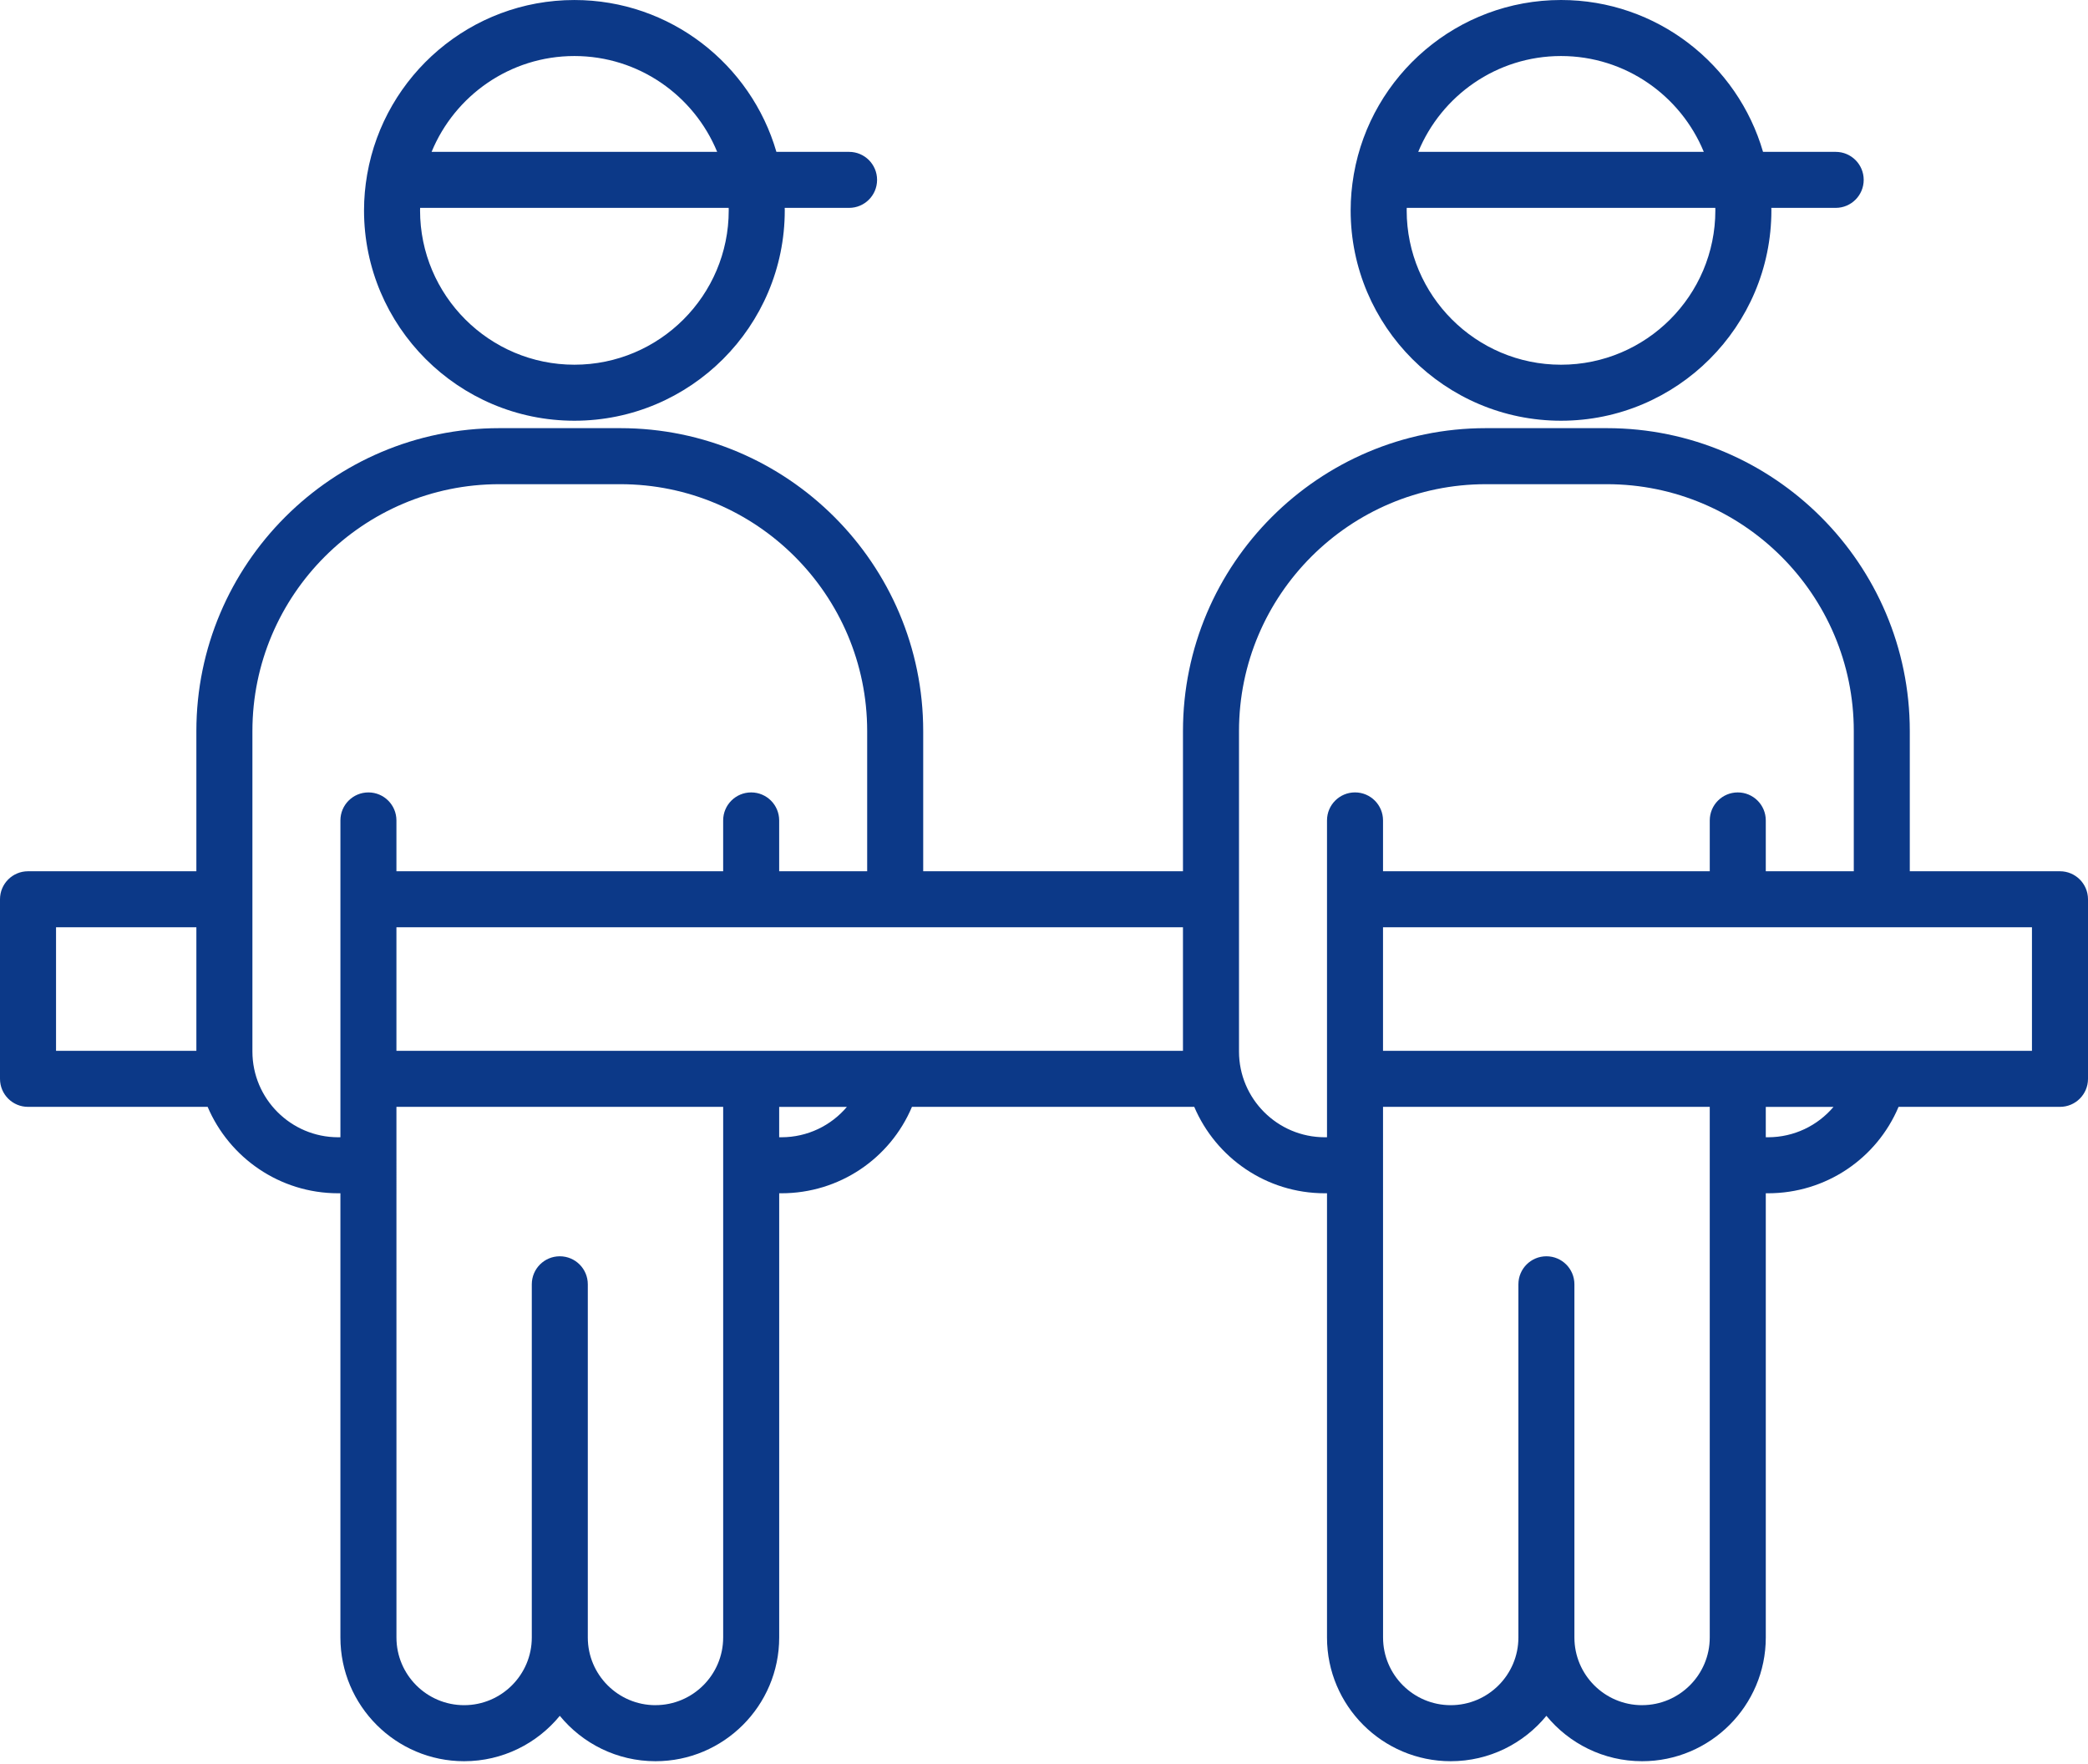 <svg width="258" height="218" viewBox="0 0 258 218" fill="none" xmlns="http://www.w3.org/2000/svg">
<path d="M44.98 25.994C44.98 40.325 56.642 51.985 70.975 51.985C85.308 51.985 96.968 40.325 96.968 25.994C96.968 25.89 96.962 25.787 96.96 25.685H104.915C106.826 25.685 108.375 24.136 108.375 22.224C108.375 20.313 106.826 18.764 104.915 18.764H95.935C92.794 7.939 82.797 0.002 70.975 0.002C58.173 0.002 47.509 9.309 45.377 21.512C45.373 21.534 45.369 21.554 45.365 21.576C45.117 23.013 44.98 24.488 44.98 25.994ZM90.044 25.994C90.044 36.509 81.49 45.063 70.975 45.063C60.459 45.063 51.904 36.509 51.904 25.994C51.904 25.89 51.91 25.787 51.912 25.685H90.037C90.039 25.789 90.045 25.89 90.045 25.994H90.044ZM70.973 6.923C78.928 6.923 85.759 11.822 88.614 18.762H53.33C56.187 11.822 63.018 6.923 70.973 6.923Z" fill="#0C3988"/>
<path d="M166.891 25.994C166.891 40.325 178.552 51.985 192.885 51.985C207.218 51.985 218.878 40.325 218.878 25.994C218.878 25.89 218.872 25.787 218.87 25.685H226.825C228.736 25.685 230.285 24.136 230.285 22.224C230.285 20.313 228.736 18.764 226.825 18.764L217.845 18.762C214.704 7.937 204.707 0 192.885 0C180.087 0 169.425 9.301 167.289 21.497C167.281 21.534 167.277 21.57 167.271 21.604C167.025 23.033 166.891 24.498 166.891 25.994ZM211.954 25.994C211.954 36.509 203.4 45.064 192.885 45.064C182.369 45.064 173.814 36.509 173.814 25.994C173.814 25.89 173.82 25.787 173.822 25.685H211.947C211.949 25.789 211.955 25.89 211.955 25.994H211.954ZM192.885 6.923C200.84 6.923 207.671 11.822 210.526 18.762H175.242C178.097 11.822 184.928 6.923 192.885 6.923Z" fill="#0C3988"/>
<path d="M254.534 107.652H235.98V90.333C235.98 69.692 219.188 52.902 198.549 52.902H183.602C162.964 52.902 146.172 69.694 146.172 90.333V107.652H114.074V90.333C114.074 69.692 97.282 52.902 76.643 52.902H61.695C41.056 52.902 24.264 69.694 24.264 90.333V107.652H3.461C1.549 107.652 0 109.201 0 111.112V133.302C0 135.213 1.549 136.762 3.461 136.762H25.657C28.326 143.032 34.55 147.438 41.782 147.44H42.062V202.329C42.062 210.757 48.919 217.614 57.347 217.614C62.107 217.614 66.365 215.427 69.171 212.005C71.976 215.427 76.235 217.614 80.996 217.614C89.423 217.614 96.28 210.758 96.28 202.329V147.44H96.56C103.698 147.438 109.982 143.162 112.684 136.762H147.565C150.235 143.032 156.456 147.438 163.689 147.44H163.969V202.329C163.969 210.757 170.825 217.614 179.254 217.614C184.014 217.614 188.271 215.427 191.078 212.005C193.883 215.427 198.142 217.614 202.902 217.614C211.33 217.614 218.187 210.758 218.187 202.329V147.44H218.467C225.605 147.438 231.889 143.162 234.593 136.762H254.539C256.451 136.762 258 135.213 258 133.302V111.112C257.998 109.203 256.449 107.652 254.535 107.652H254.534ZM146.171 129.841H48.984V114.574H146.171V129.841ZM6.924 114.574H24.265V129.841H6.924V114.574ZM41.783 140.519C35.941 140.516 31.189 135.764 31.189 129.924V90.335C31.189 73.513 44.874 59.826 61.696 59.826H76.644C93.466 59.826 107.151 73.511 107.151 90.335V107.654H96.277V101.37C96.277 99.459 94.728 97.91 92.816 97.91C90.905 97.91 89.356 99.459 89.356 101.37V107.654H48.984V101.37C48.984 99.459 47.435 97.91 45.523 97.91C43.612 97.91 42.063 99.459 42.063 101.37V140.519L41.783 140.519ZM80.992 210.69C76.381 210.69 72.631 206.938 72.631 202.329V158.686C72.631 156.774 71.082 155.225 69.17 155.225C67.259 155.225 65.71 156.774 65.71 158.686V202.329C65.71 206.94 61.958 210.69 57.348 210.69C52.737 210.69 48.987 206.938 48.987 202.329L48.985 136.762H89.357V202.324C89.357 206.935 85.604 210.687 80.993 210.687L80.992 210.69ZM96.557 140.519H96.277V136.764H104.647C102.685 139.084 99.768 140.516 96.557 140.519ZM163.69 140.519C157.847 140.516 153.095 135.764 153.095 129.924V90.335C153.095 73.513 166.78 59.826 183.604 59.826H198.551C215.373 59.826 229.06 73.511 229.06 90.335V107.654H218.186V101.37C218.186 99.459 216.636 97.91 214.725 97.91C212.814 97.91 211.264 99.459 211.264 101.37V107.654L170.891 107.652V101.368C170.891 99.457 169.341 97.908 167.43 97.908C165.519 97.908 163.969 99.457 163.969 101.368V140.517L163.69 140.519ZM202.901 210.69C198.289 210.69 194.539 206.938 194.539 202.329V158.686C194.539 156.774 192.99 155.225 191.079 155.225C189.167 155.225 187.618 156.774 187.618 158.686V202.329C187.618 206.94 183.866 210.69 179.257 210.69C174.645 210.69 170.895 206.938 170.895 202.329L170.891 136.762H211.263V202.324C211.263 206.935 207.511 210.687 202.902 210.687L202.901 210.69ZM218.465 140.519H218.186V136.764H226.555C224.592 139.084 221.672 140.516 218.465 140.519ZM251.075 129.841H170.89V114.574H251.075V129.841Z" fill="#0C3988"/>
</svg>
